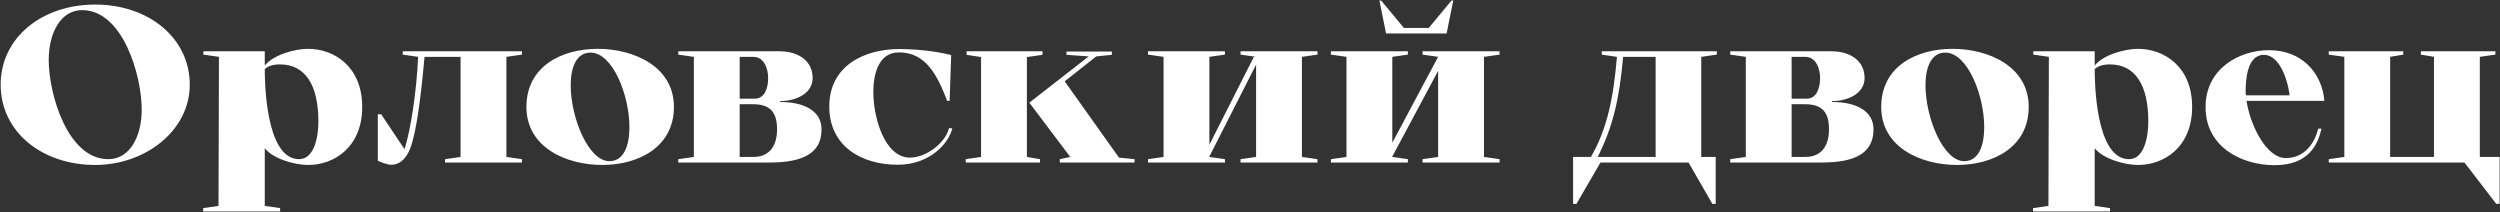 <?xml version="1.0" encoding="UTF-8"?> <svg xmlns="http://www.w3.org/2000/svg" width="3169" height="269" viewBox="0 0 3169 269" fill="none"><rect x="0" y="0" width="3169" height="269" fill="#333333" stroke="none"/><path d="M240.543 107.3C240.543 165.674 184.143 209.102 120.693 209.102C52.731 209.102 0.843 166.802 0.843 107.3C0.843 48.08 52.731 5.78 120.693 5.78C188.373 5.78 240.543 48.08 240.543 107.3ZM137.331 201.77C164.403 201.77 179.631 173.288 179.631 138.884C179.631 96.02 155.943 12.83 104.055 12.83C76.983 12.83 61.755 41.594 61.755 75.998C61.755 118.862 85.443 201.77 137.331 201.77ZM277.529 72.05L257.789 69.23V65H335.621V83.048C346.901 69.23 373.973 61.898 390.611 61.898C423.323 61.898 459.137 84.176 459.137 135.5C459.137 186.824 423.323 209.102 390.611 209.102C373.973 209.102 346.901 201.77 335.621 187.952V260.99L355.079 263.81V268.04H276.965L277.529 72.05ZM335.621 87.56C335.621 99.686 335.903 201.77 379.049 201.77C399.353 201.77 403.583 171.032 403.583 154.112C403.583 107.582 386.945 81.638 354.797 81.638C345.491 81.638 339.851 83.894 335.621 87.56ZM276.965 260.99V268.04H257.507V263.81L276.965 260.99ZM641.917 72.05V198.95L661.657 201.77V206H564.085V201.77L583.825 198.95V72.05H538.141C532.501 134.372 527.425 163.7 522.067 182.03C517.837 196.694 509.659 208.82 495.841 208.82C490.765 208.82 483.433 205.718 478.921 203.744V144.806H483.151L512.761 189.08C520.375 165.956 528.271 115.196 529.963 72.05L510.505 69.23V65H661.657V69.23L641.917 72.05ZM667.299 135.5C667.299 84.176 711.855 61.898 757.821 61.898C803.223 61.898 854.265 84.176 854.265 135.5C854.265 186.824 808.863 209.102 763.461 209.102C717.495 209.102 667.299 186.824 667.299 135.5ZM748.515 66.692C730.749 66.692 723.417 85.022 723.417 108.146C723.417 148.754 745.695 204.308 772.485 204.308C790.533 204.308 797.865 185.132 797.865 161.162C797.865 120.836 776.715 66.692 748.515 66.692ZM975.406 206H859.786V201.77L879.526 198.95V72.05L859.786 69.23V65H987.814C1013.48 65 1030.11 78.254 1030.11 98.84C1030.11 118.862 1008.4 128.168 988.942 128.168V129.296C1019.96 129.296 1041.39 140.858 1041.39 163.982C1041.39 194.438 1017.71 206 975.406 206ZM937.618 72.05V125.066H956.794C969.202 125.066 973.714 111.812 973.714 98.84C973.714 88.124 969.202 72.05 954.82 72.05H937.618ZM937.618 132.116V198.95H954.82C976.816 198.95 984.994 183.158 984.994 163.982C984.994 142.832 976.816 132.116 954.82 132.116H937.618ZM1202.91 162.572H1207.14C1202.91 181.184 1179.22 208.82 1138.05 208.82C1091.24 208.82 1051.19 184.85 1051.19 134.936C1051.19 82.766 1096.6 62.18 1139.46 62.18C1161.46 62.18 1185.71 64.718 1205.73 69.794L1203.76 127.886H1200.65C1187.96 94.892 1173.58 66.41 1139.46 66.41C1112.11 66.41 1107.03 97.148 1107.03 116.606C1107.03 148.754 1121.13 199.796 1153.56 199.796C1174.43 199.796 1198.68 180.62 1202.91 162.572ZM1243.59 198.95V72.332L1225.26 69.512V65H1321.42V69.512L1301.68 72.332V198.95L1318.32 201.77V206H1224.13V201.77L1243.59 198.95ZM1356.67 198.95L1304.78 130.142L1380.07 71.486L1351.87 69.512V65.282H1409.4V69.512L1389.66 71.486L1349.62 103.07L1418.43 199.796L1438.17 201.77V206H1343.41V201.77L1356.67 198.95ZM1592.23 198.95V81.92L1533.01 198.386V198.95L1552.75 201.77V206H1455.18V201.77L1474.92 198.95V72.05L1455.18 69.23V65H1552.75V69.23L1533.01 72.05V183.44L1589.41 72.05H1592.23L1572.49 69.23V65H1670.06V69.23L1650.32 72.05V198.95L1670.06 201.77V206H1572.49V201.77L1592.23 198.95ZM1779.56 35.39H1811.14L1839.9 0.704H1842.16L1833.7 42.44H1757L1748.54 0.704H1750.79L1779.56 35.39ZM1822.98 198.95V89.816L1764.89 198.386V198.95L1784.63 201.77V206H1687.06V201.77L1706.8 198.95V72.05L1687.06 69.23V65H1784.63V69.23L1764.89 72.05V180.902L1822.98 72.05L1803.24 69.23V65H1900.82V69.23L1881.08 72.05V198.95L1900.82 201.77V206H1803.24V201.77L1822.98 198.95ZM2140.41 206H2028.74L1998.28 258.452H1994.05V198.95H2016.61C2037.48 163.418 2045.38 122.81 2049.61 72.05L2030.43 69.23V65H2176.23V69.23L2156.49 72.05V198.95H2174.82V258.452H2170.59L2140.41 206ZM2098.68 198.95V72.05H2057.5C2052.43 127.886 2044.25 160.598 2025.36 198.95H2098.68ZM2308.85 206H2193.23V201.77L2212.97 198.95V72.05L2193.23 69.23V65H2321.26C2346.92 65 2363.56 78.254 2363.56 98.84C2363.56 118.862 2341.84 128.168 2322.38 128.168V129.296C2353.4 129.296 2374.84 140.858 2374.84 163.982C2374.84 194.438 2351.15 206 2308.85 206ZM2271.06 72.05V125.066H2290.24C2302.64 125.066 2307.16 111.812 2307.16 98.84C2307.16 88.124 2302.64 72.05 2288.26 72.05H2271.06ZM2271.06 132.116V198.95H2288.26C2310.26 198.95 2318.44 183.158 2318.44 163.982C2318.44 142.832 2310.26 132.116 2288.26 132.116H2271.06ZM2384.64 135.5C2384.64 84.176 2429.19 61.898 2475.16 61.898C2520.56 61.898 2571.6 84.176 2571.6 135.5C2571.6 186.824 2526.2 209.102 2480.8 209.102C2434.83 209.102 2384.64 186.824 2384.64 135.5ZM2465.85 66.692C2448.09 66.692 2440.75 85.022 2440.75 108.146C2440.75 148.754 2463.03 204.308 2489.82 204.308C2507.87 204.308 2515.2 185.132 2515.2 161.162C2515.2 120.836 2494.05 66.692 2465.85 66.692ZM2597.14 72.05L2577.4 69.23V65H2655.24V83.048C2666.52 69.23 2693.59 61.898 2710.23 61.898C2742.94 61.898 2778.75 84.176 2778.75 135.5C2778.75 186.824 2742.94 209.102 2710.23 209.102C2693.59 209.102 2666.52 201.77 2655.24 187.952V260.99L2674.69 263.81V268.04H2596.58L2597.14 72.05ZM2655.24 87.56C2655.24 99.686 2655.52 201.77 2698.66 201.77C2718.97 201.77 2723.2 171.032 2723.2 154.112C2723.2 107.582 2706.56 81.638 2674.41 81.638C2665.11 81.638 2659.47 83.894 2655.24 87.56ZM2596.58 260.99V268.04H2577.12V263.81L2596.58 260.99ZM2946.38 127.886H2847.68C2852.48 158.624 2872.5 200.36 2897.6 200.36C2921.28 200.36 2934.26 181.184 2938.49 163.136H2942.72C2938.49 181.748 2927.49 209.384 2883.5 209.384C2840.07 209.384 2795.79 185.414 2795.79 136.064V135.5C2795.79 86.996 2838.66 63.59 2876.16 63.59C2917.05 63.59 2943.28 91.508 2946.38 127.886ZM2846.84 120.836H2902.39C2899.01 96.02 2887.73 69.512 2869.68 69.512C2848.25 69.512 2846.55 101.66 2846.55 116.888L2846.84 120.836ZM3085.31 72.05L3068.68 69.23V65H3163.15V69.23L3143.41 72.05V198.95H3168.5V258.452H3164.27L3123.95 206H2951.93V201.77L2971.67 198.95V72.05L2951.93 69.23V65H3046.4V69.23L3029.76 72.05V198.95H3085.31V72.05Z" fill="white"></path></svg> 
